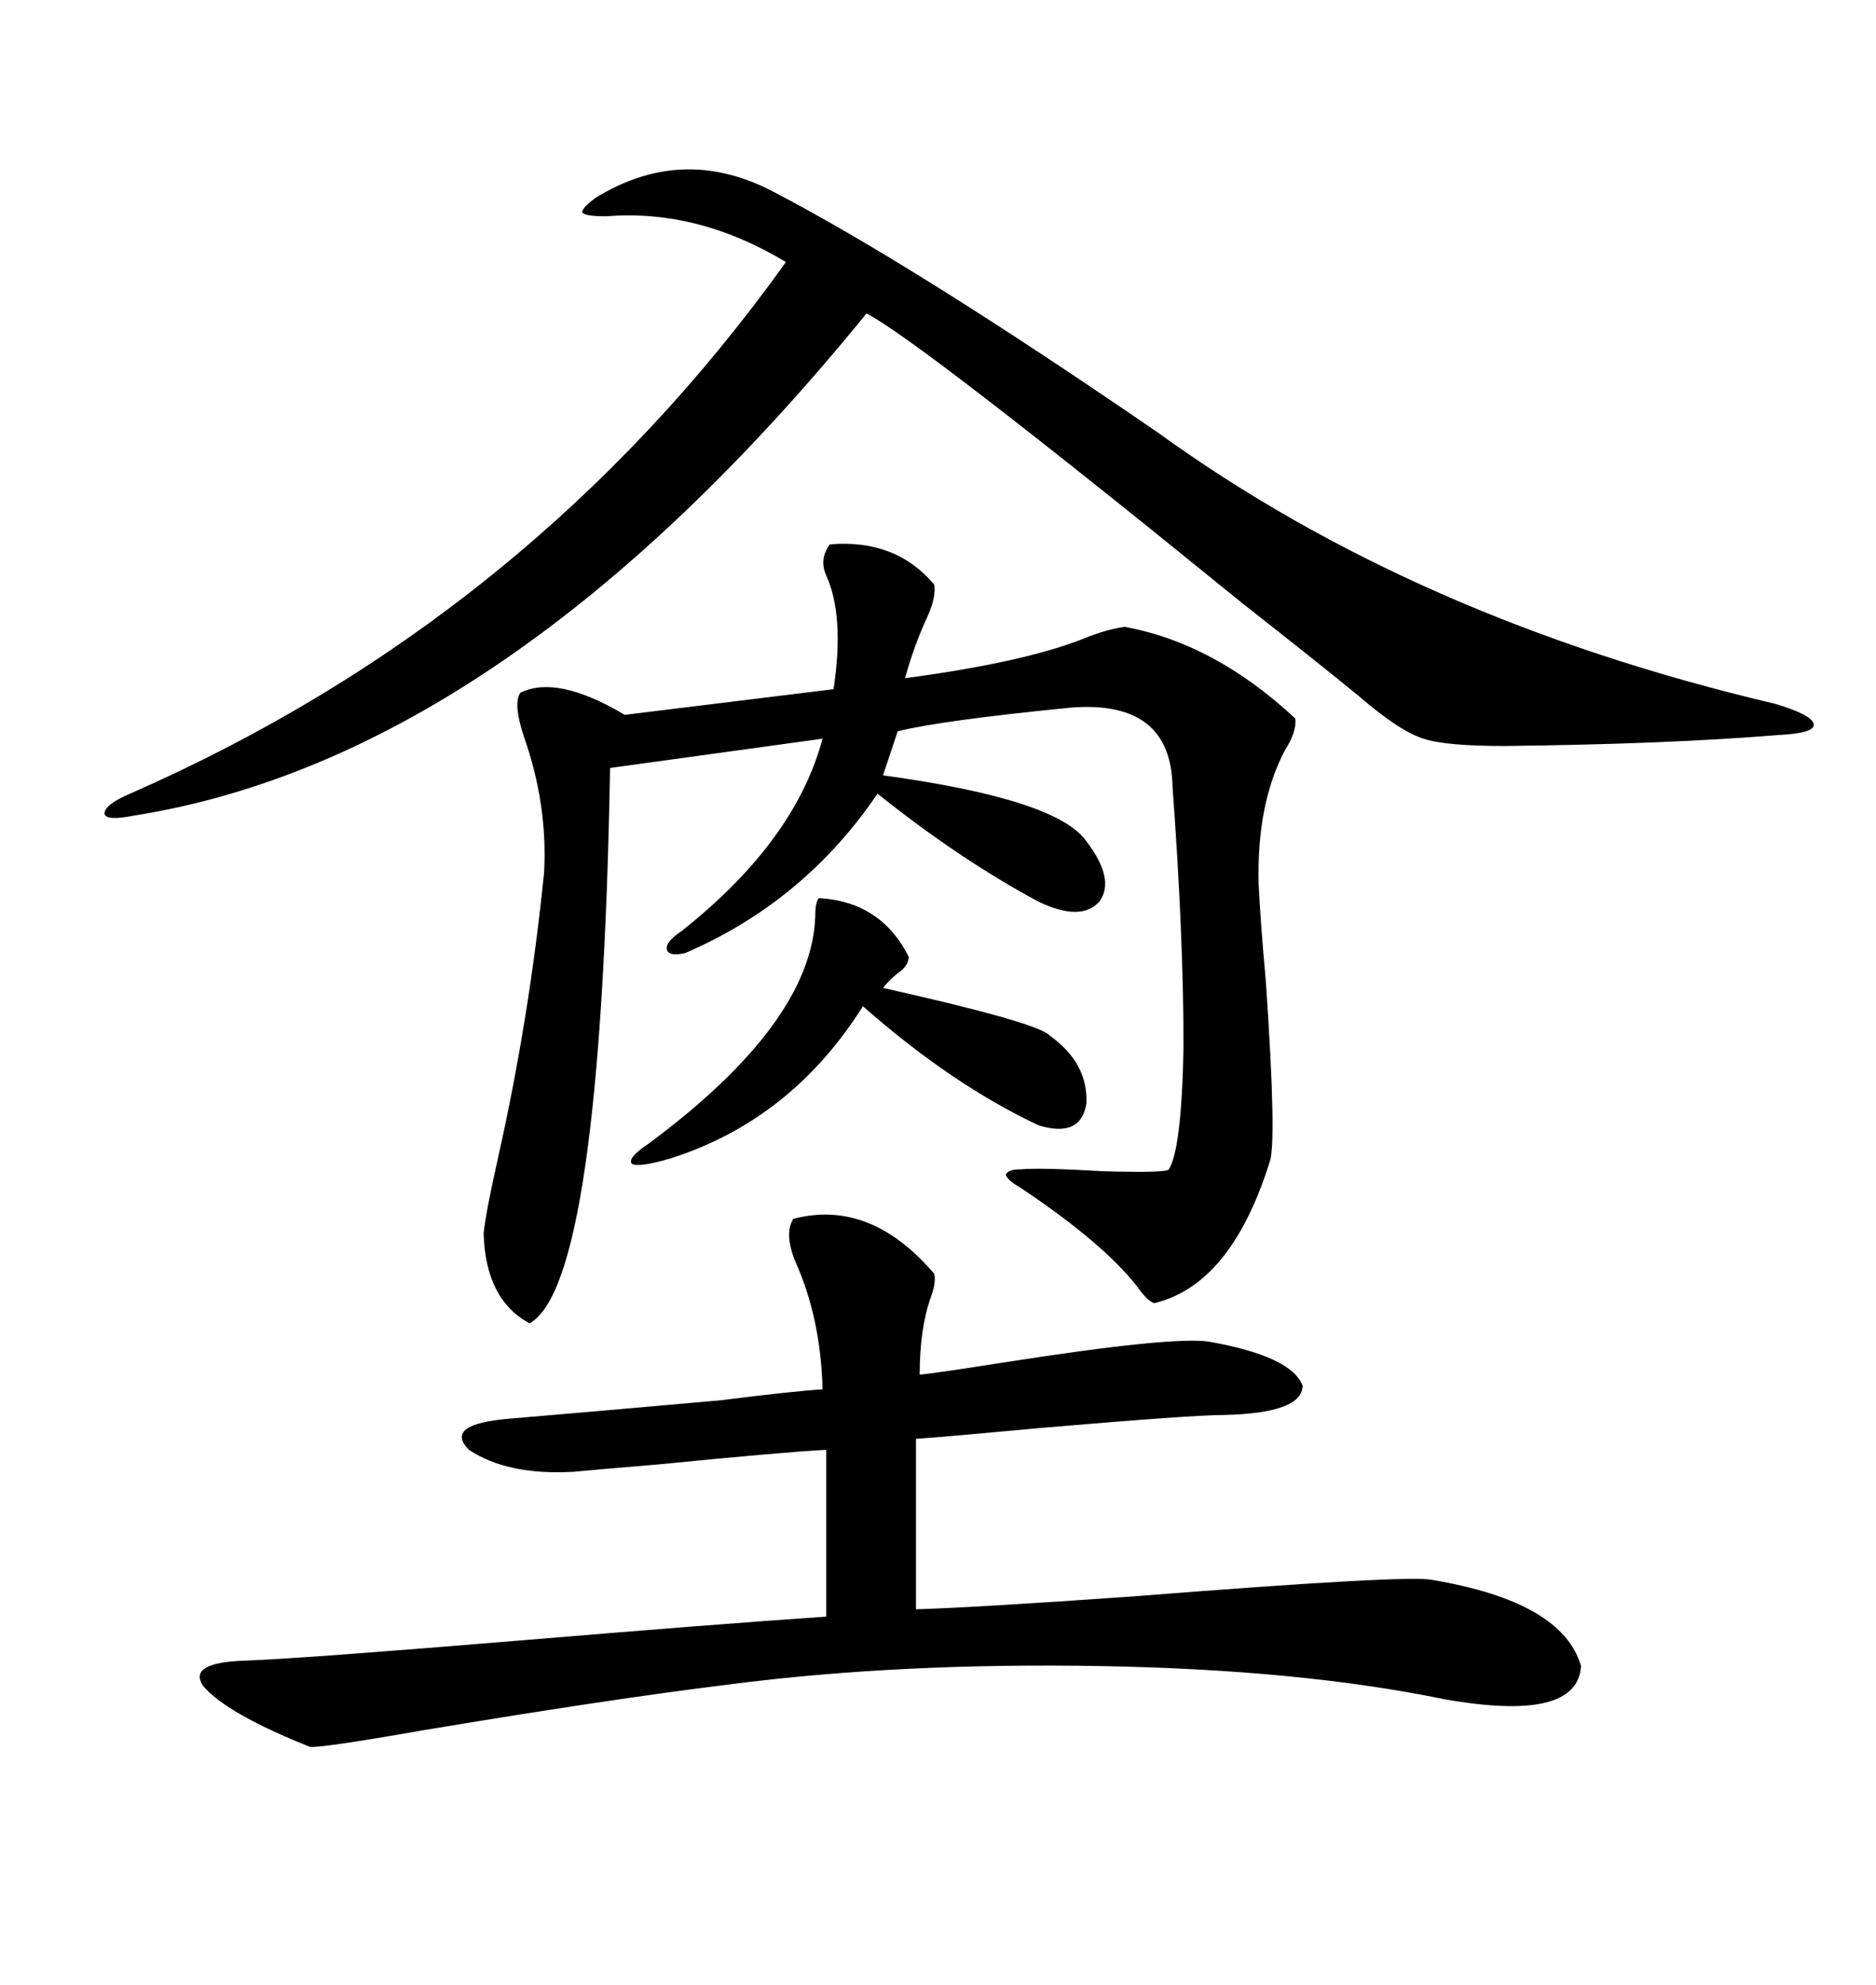<svg xmlns="http://www.w3.org/2000/svg" xmlns:xlink="http://www.w3.org/1999/xlink" width="300" height="317.285"><path d="M126.86 194.82L126.86 194.82Q139.16 191.60 149.41 203.61L149.41 203.61Q149.71 205.08 148.83 207.42L148.83 207.42Q147.07 212.40 147.07 219.73L147.07 219.73Q150 219.43 161.13 217.68L161.13 217.68Q187.50 213.57 193.36 214.45L193.36 214.45Q206.54 216.80 208.30 221.48L208.30 221.48Q208.30 225.88 195.70 226.17L195.70 226.17Q190.72 226.17 166.70 228.22L166.70 228.22Q150.88 229.69 146.48 229.98L146.48 229.98L146.48 257.23Q156.15 256.93 181.05 255.18L181.05 255.18Q225.59 251.66 229.10 252.54L229.10 252.54Q249.90 256.05 252.83 266.31L252.83 266.31Q252.25 275.39 230.86 271.58L230.86 271.58Q208.01 266.89 176.37 266.31L176.37 266.31Q143.85 265.72 116.60 269.24L116.60 269.24Q97.56 271.58 67.68 276.56L67.68 276.56Q50.98 279.49 49.51 279.20L49.51 279.20Q36.33 273.93 32.52 269.53L32.52 269.53Q29.88 265.72 39.26 265.43L39.26 265.43Q47.75 265.14 83.20 262.21L83.20 262.21Q114.84 259.57 132.13 258.40L132.13 258.40L132.13 231.74Q125.98 232.03 105.18 234.08L105.18 234.08Q94.63 234.96 91.70 235.25L91.70 235.25Q81.15 235.84 75 231.74L75 231.74Q70.90 227.64 81.45 226.76L81.45 226.76Q91.99 225.88 115.14 223.83L115.14 223.83Q126.86 222.36 131.54 222.07L131.54 222.07Q131.25 210.64 127.15 201.56L127.15 201.56Q125.39 197.17 126.86 194.82ZM132.71 87.01L132.71 87.01Q143.26 86.13 149.41 93.46L149.41 93.46Q149.71 95.51 148.24 98.73L148.24 98.73Q146.19 103.13 144.73 108.40L144.73 108.40Q164.65 105.76 174.32 101.66L174.32 101.66Q177.54 100.49 179.88 100.20L179.88 100.20Q194.24 102.83 207.13 114.84L207.13 114.84Q207.42 116.89 205.37 120.12L205.37 120.12Q200.98 128.61 201.27 141.21L201.27 141.21Q201.56 147.36 202.44 157.03L202.44 157.03Q204.20 182.81 203.03 185.74L203.03 185.74Q196.88 205.37 184.57 208.30L184.57 208.30Q183.69 208.01 182.52 206.54L182.52 206.54Q177.25 199.22 163.18 189.84L163.18 189.84Q161.13 188.67 160.84 187.79L160.84 187.79Q161.13 186.91 163.18 186.91L163.18 186.91Q166.41 186.62 176.37 187.21L176.37 187.21Q186.62 187.50 186.91 186.91L186.91 186.91Q188.96 183.69 189.26 167.29L189.26 167.29Q189.26 149.41 187.50 125.68L187.50 125.68Q187.21 111.91 171.39 113.09L171.39 113.09Q150.59 115.14 143.55 116.89L143.55 116.89L141.21 123.93Q169.04 127.73 173.73 134.47L173.73 134.47Q178.42 140.63 175.78 144.14L175.78 144.14Q172.85 147.36 166.11 144.14L166.11 144.14Q153.52 137.40 140.33 126.86L140.33 126.86Q128.61 144.14 109.57 152.34L109.57 152.34Q106.93 152.93 106.64 151.76L106.64 151.76Q106.35 150.59 108.98 148.83L108.98 148.83Q127.15 134.47 131.54 118.07L131.54 118.07L97.56 122.75Q96.09 205.37 84.67 211.52L84.67 211.52Q77.64 207.71 77.34 197.17L77.34 197.17Q77.64 193.95 79.69 184.86L79.69 184.86Q84.67 162.60 87.01 139.45L87.01 139.45Q87.60 128.61 83.79 117.77L83.79 117.77Q82.03 112.50 83.20 110.74L83.20 110.74Q89.06 107.81 99.90 114.26L99.90 114.26L133.30 110.16Q135.06 98.44 132.13 91.99L132.13 91.99Q130.96 89.36 132.71 87.01ZM123.34 30.47L123.34 30.47Q145.90 42.19 185.16 69.14L185.16 69.14Q226.46 99.02 283.89 112.50L283.89 112.50Q289.75 114.26 290.04 115.72L290.04 115.72Q290.33 117.19 284.47 117.48L284.47 117.48Q266.60 118.95 240.53 119.24L240.53 119.24Q231.15 119.24 227.64 118.07L227.64 118.07Q223.83 116.89 217.38 111.33L217.38 111.33Q210.94 106.05 198.63 96.39L198.63 96.39Q147.07 54.49 138.57 50.10L138.57 50.10Q80.86 121.00 21.39 130.37L21.39 130.37Q16.99 131.25 16.70 130.08L16.70 130.08Q16.70 128.61 20.80 126.86L20.80 126.86Q84.96 98.73 125.68 41.89L125.68 41.89Q111.62 33.40 96.97 34.57L96.97 34.57Q93.46 34.57 93.16 33.98L93.16 33.98Q92.87 33.40 95.21 31.64L95.21 31.64Q108.98 23.14 123.34 30.47ZM130.96 143.55L130.96 143.55Q140.92 144.14 145.31 152.93L145.31 152.93Q145.31 154.39 143.55 155.57L143.55 155.57Q142.09 156.74 141.21 157.91L141.21 157.91Q166.11 163.48 167.87 165.53L167.87 165.53Q174.02 169.92 173.73 176.37L173.73 176.37Q172.85 181.93 166.11 179.88L166.11 179.88Q152.34 173.44 137.99 160.84L137.99 160.84Q126.56 179.00 107.23 185.16L107.23 185.16Q102.25 186.62 101.07 186.04L101.07 186.04Q100.20 185.16 103.71 182.81L103.71 182.81Q129.79 163.48 130.37 146.48L130.37 146.48Q130.37 144.14 130.96 143.55Z"/></svg>